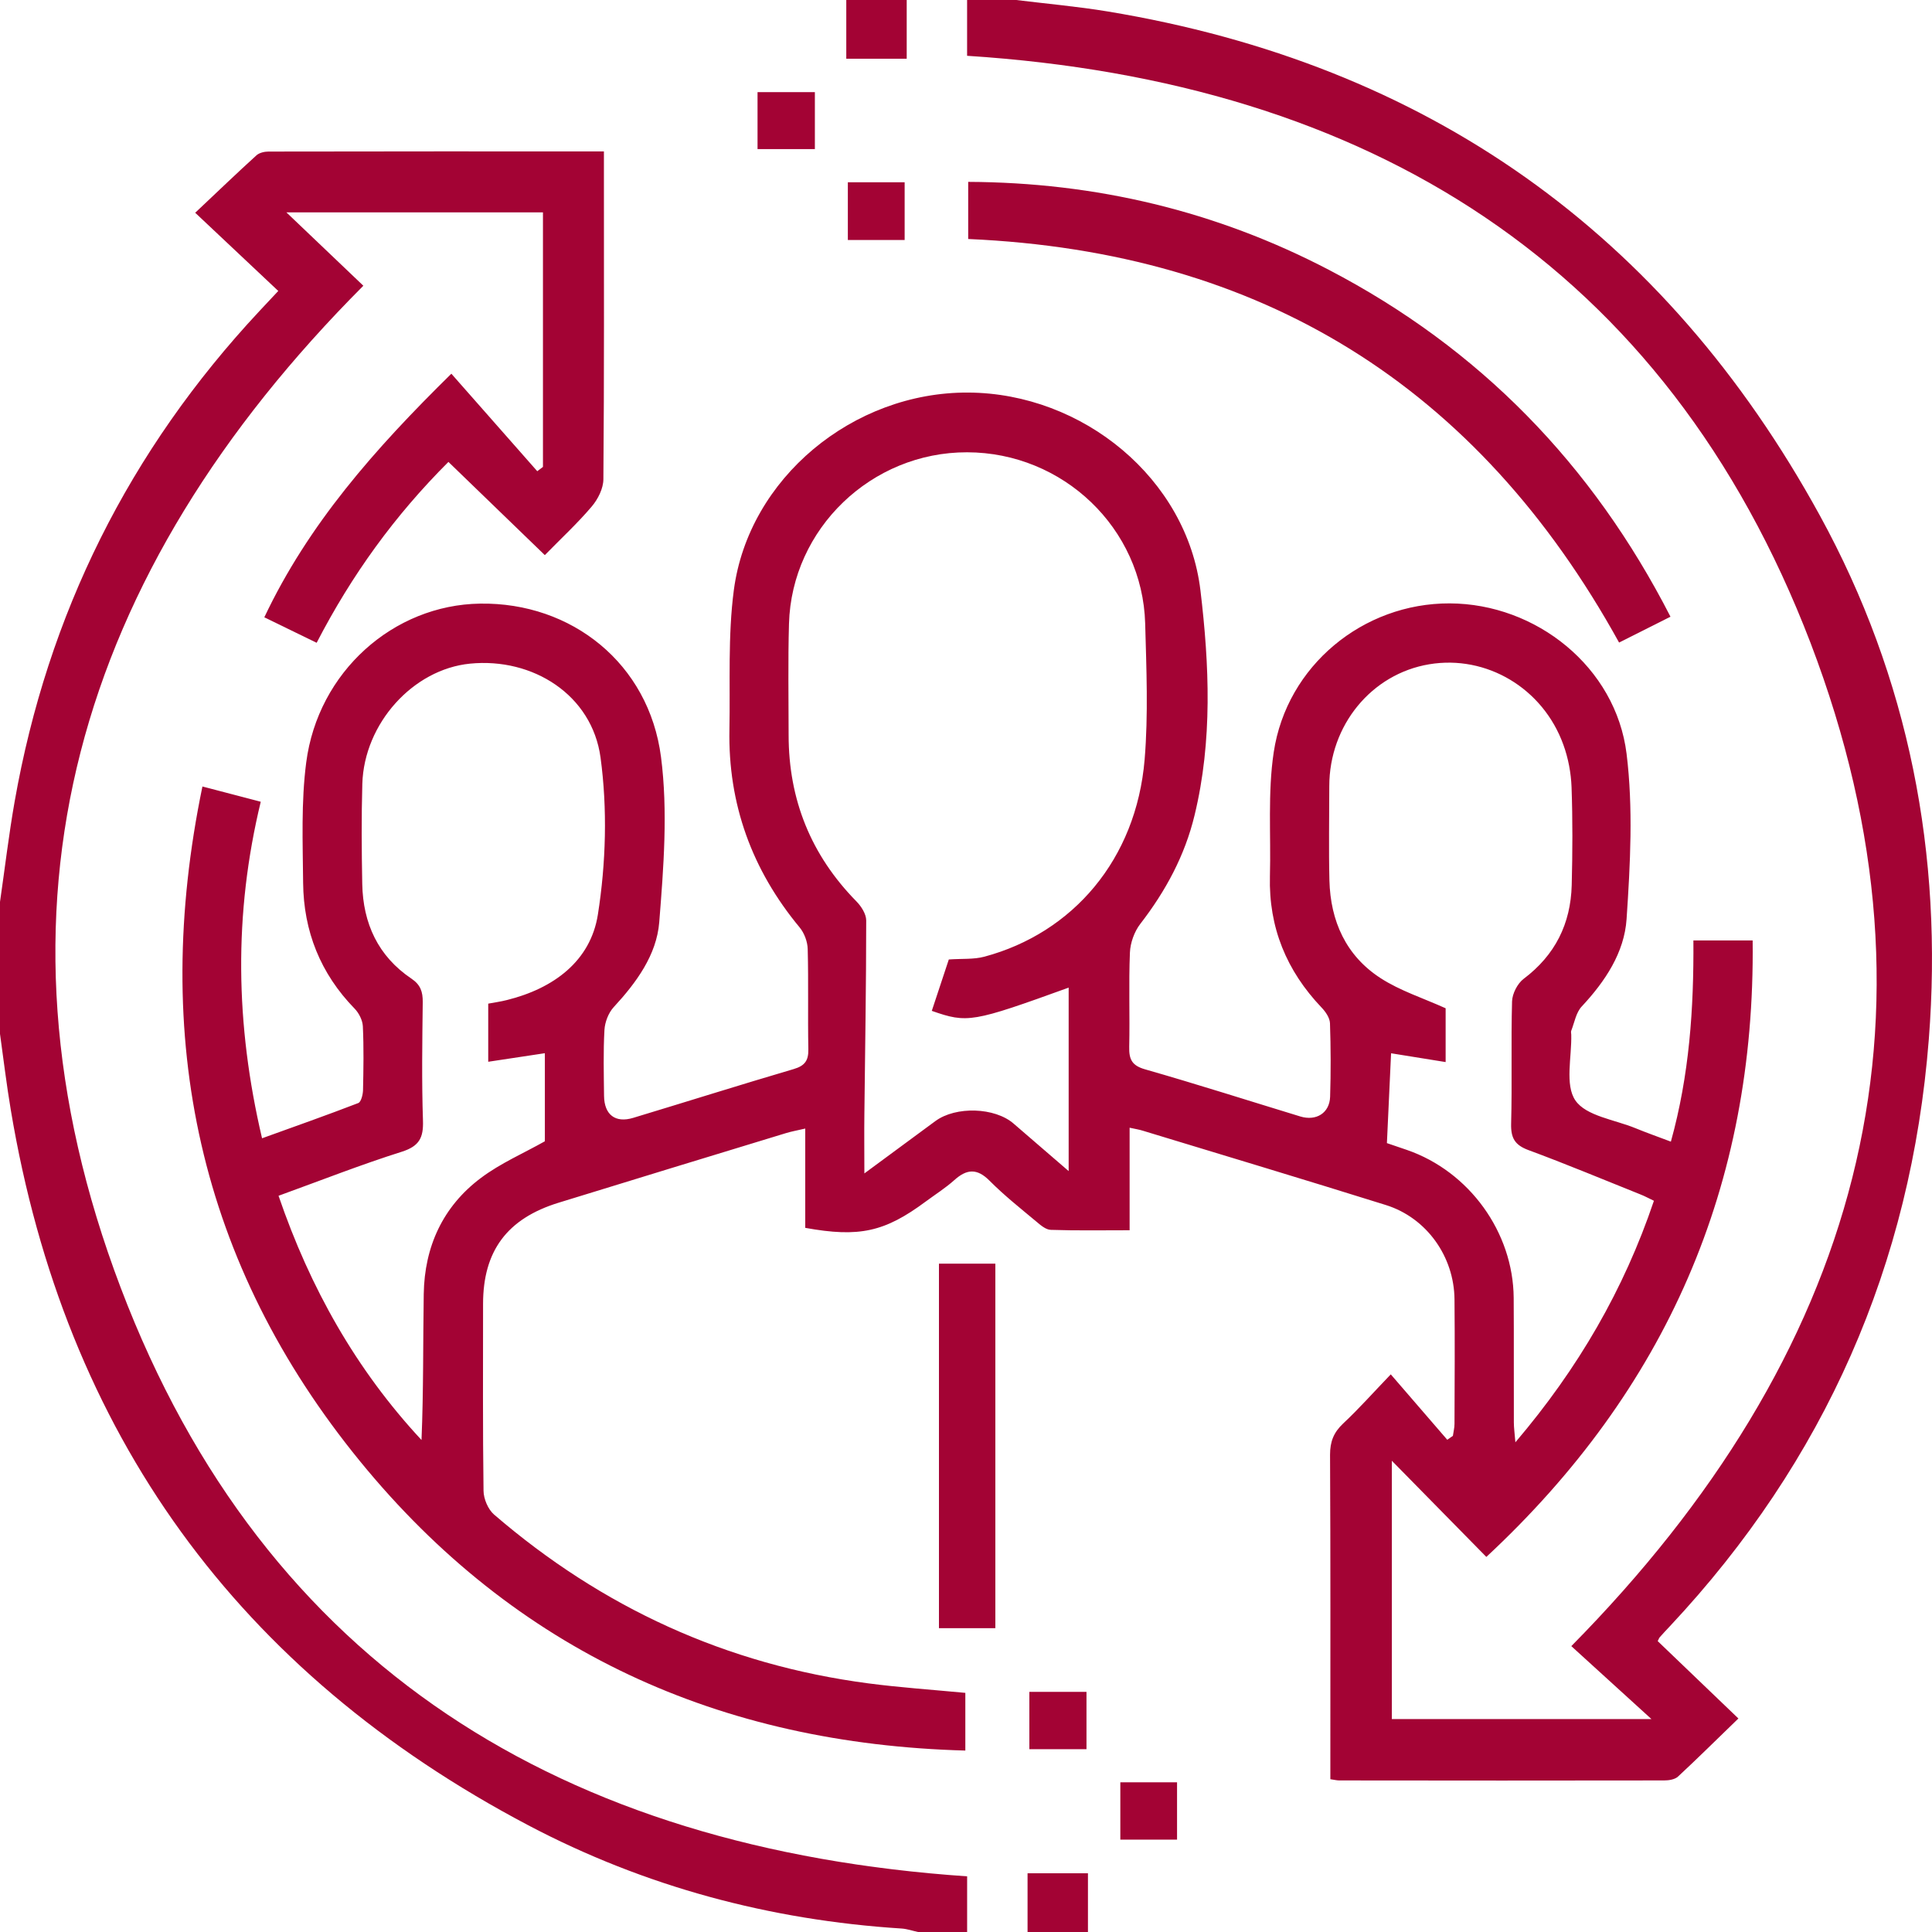 <svg width="58" height="58" viewBox="0 0 58 58" fill="none" xmlns="http://www.w3.org/2000/svg">
<path d="M30.506 0C31.422 0.113 32.343 0.194 33.252 0.344C42.828 1.927 49.974 6.983 54.629 15.468C57.31 20.358 58.337 25.661 57.904 31.204C57.374 37.963 54.786 43.853 50.133 48.819C50.029 48.93 49.925 49.039 49.826 49.152C49.803 49.18 49.791 49.217 49.766 49.268C50.545 50.014 51.33 50.767 52.188 51.59C51.51 52.246 50.95 52.801 50.374 53.335C50.279 53.422 50.101 53.45 49.96 53.45C46.71 53.455 43.459 53.455 40.207 53.45C40.135 53.45 40.063 53.432 39.938 53.413C39.938 53.233 39.938 53.069 39.938 52.903C39.938 49.825 39.945 46.749 39.929 43.671C39.929 43.278 40.038 43.003 40.322 42.735C40.79 42.298 41.215 41.818 41.752 41.259C42.346 41.947 42.897 42.585 43.448 43.223C43.503 43.183 43.561 43.144 43.617 43.105C43.633 42.985 43.665 42.867 43.665 42.747C43.67 41.501 43.677 40.256 43.665 39.008C43.654 37.723 42.83 36.561 41.608 36.177C39.179 35.417 36.739 34.684 34.303 33.943C34.199 33.91 34.09 33.894 33.912 33.855V36.933C33.081 36.933 32.313 36.947 31.545 36.921C31.399 36.917 31.244 36.785 31.119 36.679C30.64 36.279 30.15 35.891 29.71 35.449C29.334 35.068 29.023 35.091 28.649 35.428C28.383 35.666 28.075 35.861 27.788 36.073C26.56 36.984 25.796 37.155 24.174 36.861V33.88C23.936 33.936 23.76 33.966 23.589 34.019C21.315 34.712 19.043 35.405 16.771 36.106C15.224 36.582 14.502 37.554 14.502 39.147C14.502 41.016 14.491 42.885 14.516 44.752C14.518 44.995 14.65 45.309 14.831 45.467C18.074 48.26 21.812 49.977 26.069 50.536C27.02 50.661 27.98 50.726 28.98 50.821V52.553C21.618 52.355 15.469 49.577 10.81 43.87C5.977 37.95 4.513 31.163 6.077 23.611C6.72 23.78 7.259 23.919 7.828 24.069C7.013 27.436 7.064 30.754 7.867 34.172C8.862 33.813 9.813 33.478 10.754 33.115C10.84 33.083 10.893 32.866 10.898 32.734C10.912 32.092 10.923 31.449 10.893 30.809C10.884 30.629 10.777 30.416 10.648 30.282C9.621 29.229 9.114 27.958 9.1 26.504C9.089 25.298 9.038 24.078 9.193 22.888C9.547 20.168 11.809 18.16 14.412 18.121C17.163 18.079 19.481 19.921 19.844 22.726C20.054 24.351 19.922 26.038 19.791 27.685C19.712 28.67 19.104 29.499 18.423 30.236C18.266 30.407 18.16 30.684 18.146 30.918C18.109 31.576 18.127 32.24 18.134 32.901C18.141 33.467 18.474 33.721 19.009 33.559C20.614 33.074 22.217 32.568 23.828 32.094C24.163 31.995 24.274 31.838 24.267 31.498C24.248 30.497 24.274 29.497 24.248 28.496C24.244 28.274 24.147 28.013 24.006 27.842C22.574 26.116 21.854 24.14 21.898 21.897C21.924 20.503 21.849 19.091 22.03 17.717C22.474 14.354 25.613 11.766 29.067 11.785C32.512 11.803 35.638 14.377 36.038 17.724C36.306 19.963 36.403 22.239 35.862 24.473C35.571 25.684 34.992 26.754 34.231 27.738C34.053 27.969 33.933 28.305 33.921 28.596C33.882 29.538 33.921 30.483 33.9 31.426C33.891 31.801 33.979 31.99 34.379 32.103C35.938 32.549 37.484 33.044 39.036 33.517C39.515 33.663 39.915 33.413 39.931 32.926C39.954 32.191 39.952 31.454 39.927 30.717C39.92 30.555 39.795 30.373 39.675 30.248C38.622 29.143 38.085 27.842 38.124 26.308C38.157 25.065 38.055 23.803 38.238 22.583C38.629 19.981 40.924 18.107 43.517 18.114C46.122 18.121 48.51 20.032 48.831 22.629C49.032 24.261 48.942 25.941 48.831 27.59C48.764 28.598 48.188 29.462 47.485 30.215C47.313 30.398 47.267 30.696 47.17 30.943C47.156 30.976 47.168 31.017 47.17 31.057C47.188 31.731 46.973 32.568 47.295 33.037C47.617 33.506 48.475 33.612 49.102 33.871C49.43 34.005 49.763 34.123 50.161 34.273C50.717 32.272 50.851 30.278 50.837 28.233H52.616C52.699 35.588 50.02 41.716 44.621 46.74C43.695 45.799 42.784 44.87 41.784 43.853V51.608H49.578C48.708 50.818 47.938 50.116 47.172 49.418C55.744 40.732 58.696 30.664 54.353 19.299C50.009 7.972 41.109 2.452 29.033 1.675V0H30.506ZM32.082 35.167V29.649C29.188 30.696 29.044 30.721 27.973 30.347C28.147 29.825 28.32 29.3 28.484 28.804C28.882 28.776 29.234 28.806 29.553 28.72C32.204 28.009 34.113 25.802 34.363 22.796C34.474 21.446 34.416 20.078 34.379 18.719C34.3 15.859 31.915 13.583 29.033 13.578C26.162 13.573 23.767 15.868 23.686 18.724C23.654 19.838 23.675 20.952 23.675 22.065C23.675 24.006 24.346 25.672 25.711 27.061C25.856 27.209 26.004 27.44 26.004 27.632C26.004 29.573 25.97 31.514 25.949 33.455C25.942 34.005 25.949 34.553 25.949 35.227C26.747 34.638 27.413 34.148 28.08 33.656C28.695 33.203 29.866 33.242 30.43 33.732C30.955 34.188 31.483 34.638 32.089 35.163L32.082 35.167ZM8.362 35.898C9.311 38.67 10.69 41.118 12.654 43.23C12.716 41.748 12.698 40.295 12.721 38.844C12.744 37.425 13.294 36.221 14.433 35.366C15.025 34.92 15.724 34.62 16.357 34.262V31.618C15.763 31.708 15.235 31.787 14.657 31.875V30.13C14.854 30.093 15.041 30.068 15.222 30.021C16.614 29.675 17.729 28.857 17.949 27.454C18.192 25.91 18.238 24.281 18.028 22.738C17.771 20.861 15.996 19.736 14.111 19.923C12.399 20.092 10.93 21.719 10.877 23.535C10.849 24.536 10.856 25.536 10.875 26.537C10.898 27.72 11.349 28.704 12.351 29.379C12.626 29.564 12.693 29.774 12.691 30.081C12.677 31.269 12.658 32.459 12.698 33.647C12.714 34.153 12.589 34.407 12.068 34.574C10.833 34.964 9.625 35.44 8.362 35.898ZM43.399 30.269V31.884C42.816 31.789 42.291 31.706 41.761 31.62C41.72 32.51 41.68 33.374 41.636 34.317C41.747 34.354 41.995 34.437 42.24 34.523C44.109 35.17 45.428 36.993 45.442 38.964C45.451 40.209 45.442 41.455 45.447 42.7C45.447 42.86 45.47 43.017 45.493 43.299C47.383 41.078 48.752 38.712 49.652 36.048C49.481 35.967 49.368 35.904 49.248 35.858C48.128 35.41 47.013 34.943 45.881 34.525C45.479 34.375 45.356 34.167 45.365 33.742C45.398 32.515 45.359 31.288 45.393 30.061C45.4 29.83 45.555 29.527 45.74 29.386C46.687 28.674 47.154 27.731 47.184 26.571C47.209 25.589 47.214 24.607 47.179 23.628C47.163 23.202 47.08 22.761 46.934 22.359C46.321 20.658 44.623 19.655 42.906 19.942C41.174 20.231 39.908 21.772 39.906 23.6C39.906 24.543 39.887 25.488 39.91 26.43C39.941 27.653 40.408 28.693 41.447 29.365C42.032 29.744 42.724 29.964 43.399 30.269Z" fill="#A30334"/>
<path d="M0 27.075C0.146 26.07 0.264 25.06 0.44 24.06C1.432 18.431 3.88 13.523 7.785 9.342C7.963 9.151 8.143 8.961 8.354 8.735C7.537 7.967 6.746 7.223 5.86 6.387C6.552 5.735 7.118 5.19 7.701 4.661C7.787 4.585 7.94 4.55 8.06 4.55C11.384 4.543 14.711 4.545 18.13 4.545V5.098C18.13 8.194 18.14 11.288 18.114 14.384C18.114 14.662 17.952 14.985 17.765 15.205C17.341 15.706 16.856 16.154 16.356 16.665C15.37 15.713 14.427 14.8 13.462 13.867C11.847 15.48 10.561 17.257 9.506 19.297C8.99 19.045 8.493 18.803 7.935 18.532C9.256 15.741 11.234 13.495 13.55 11.219C14.42 12.205 15.273 13.176 16.129 14.146C16.187 14.102 16.243 14.061 16.3 14.017V6.375H8.597C9.39 7.131 10.135 7.84 10.908 8.578C2.309 17.201 -0.703 27.262 3.623 38.657C7.956 50.074 16.955 55.504 29.034 56.329V58H27.56C27.396 57.965 27.234 57.907 27.067 57.896C23.116 57.644 19.357 56.639 15.861 54.797C7.146 50.206 1.948 43.042 0.324 33.321C0.197 32.563 0.106 31.801 0 31.038C0 29.716 0 28.395 0 27.073V27.075Z" fill="#A30334"/>
<path d="M27.22 0V1.763H25.406V0H27.22Z" fill="#A30334"/>
<path d="M30.848 58V56.237H32.661V58H30.848Z" fill="#A30334"/>
<path d="M29.066 7.177V5.46C32.897 5.476 36.504 6.334 39.886 8.097C44.414 10.456 47.805 13.938 50.149 18.514C49.605 18.789 49.105 19.038 48.606 19.29C44.353 11.586 37.876 7.561 29.066 7.175V7.177Z" fill="#A30334"/>
<path d="M28.188 37.936H29.881V48.879H28.188V37.936Z" fill="#A30334"/>
<path d="M24.463 2.766V4.476H22.742V2.766H24.463Z" fill="#A30334"/>
<path d="M25.453 5.472H27.158V7.205H25.453V5.472Z" fill="#A30334"/>
<path d="M30.902 50.791H32.617V52.512H30.902V50.791Z" fill="#A30334"/>
<path d="M33.633 53.506H35.336V55.227H33.633V53.506Z" fill="#A30334"/>
</svg>
